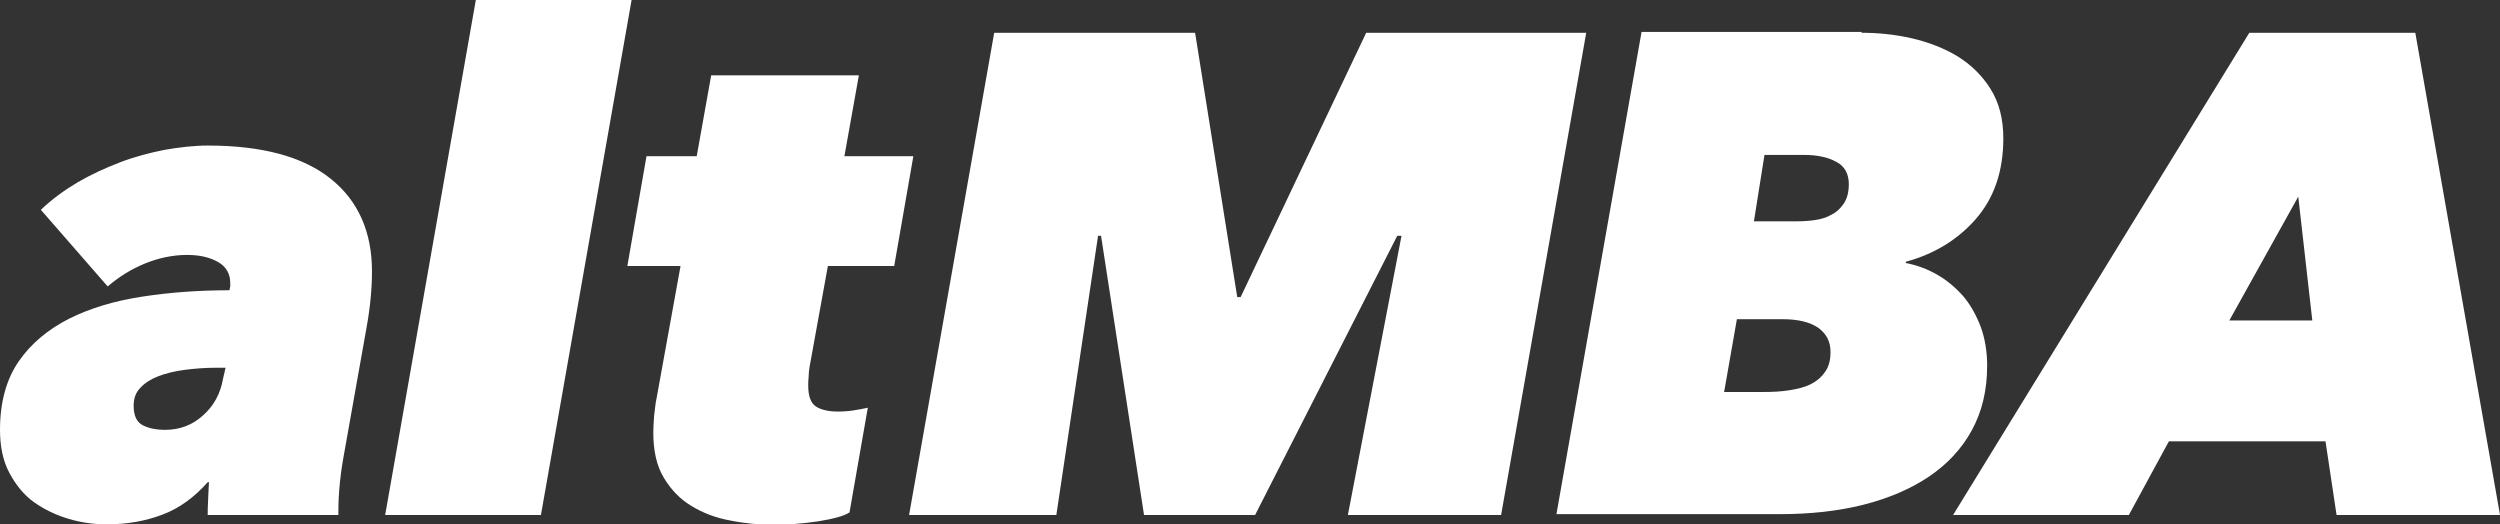 <?xml version="1.0" encoding="utf-8"?>
<!-- Generator: Adobe Illustrator 19.1.0, SVG Export Plug-In . SVG Version: 6.00 Build 0)  -->
<svg version="1.1" id="Layer_1" xmlns="http://www.w3.org/2000/svg" xmlns:xlink="http://www.w3.org/1999/xlink" x="0px" y="0px"
	 viewBox="0 0 587.4 123.2" style="enable-background:new 0 0 587.4 123.2;" xml:space="preserve">
<rect x="0" y="0" width="587.4" height="123.2" fill="#333333" stroke="none"/>
<style type="text/css">
	.st0{fill:#FFFFFF;}
</style>
<path class="st0" d="M80.6,108c-0.4,2.3-0.7,4.7-0.9,7.2c-0.2,2.5-0.2,4.4-0.2,5.8H48.8c0-0.7,0-1.9,0.1-3.6c0.1-1.7,0.1-3,0.2-4.1
	h-0.3c-3.1,3.5-6.6,6.1-10.6,7.6c-3.9,1.5-8.3,2.3-13.1,2.3c-3,0-6-0.4-9-1.3c-3-0.9-5.7-2.2-8.1-3.9s-4.3-4.1-5.8-6.9
	C0.7,108.3,0,104.9,0,101c0-6.5,1.5-11.9,4.4-16.1c2.9-4.2,6.9-7.5,11.8-10c5-2.5,10.7-4.2,17.2-5.2c6.5-1,13.3-1.5,20.5-1.5
	c0.1-0.4,0.2-0.8,0.2-1c0-0.3,0-0.5,0-0.7c0-2.1-0.9-3.8-2.8-4.9c-1.9-1.1-4.3-1.7-7.3-1.7c-3.4,0-6.7,0.7-9.9,2
	c-3.2,1.3-6.1,3.1-8.8,5.4L9.6,49.3c2.6-2.5,5.5-4.6,8.7-6.5c3.3-1.9,6.6-3.4,10-4.7c3.4-1.3,6.9-2.2,10.4-2.9c3.5-0.6,6.9-1,10.1-1
	c12.8,0,22.4,2.6,28.9,7.8c6.5,5.2,9.7,12.5,9.7,21.8c0,3.9-0.4,8.4-1.3,13.3L80.6,108z M53,86.4h-2.1c-2.7,0-5.2,0.2-7.5,0.5
	c-2.3,0.3-4.4,0.8-6.2,1.5C35.4,89.1,34,90,33,91.1c-1.1,1.1-1.6,2.5-1.6,4.2c0,2.5,0.8,4,2.3,4.7c1.5,0.7,3.2,1,5,1
	c3.5,0,6.5-1.1,9-3.4c2.5-2.2,4.1-5.1,4.7-8.6L53,86.4z"/>
<path class="st0" d="M90.5,121L111.8,0h36.6l-21.3,121H90.5z"/>
<path class="st0" d="M194.5,62.6l-4.3,23.7c-0.1,0.6-0.2,1.4-0.2,2.2c-0.1,0.9-0.1,1.5-0.1,2.1c0,2.5,0.6,4.1,1.8,4.9
	c1.2,0.8,3,1.2,5.2,1.2c1.3,0,2.6-0.1,3.8-0.3c1.3-0.2,2.3-0.4,3.2-0.6l-4.3,24.6c-1.4,0.9-3.8,1.5-7.4,2.1
	c-3.5,0.5-6.9,0.8-10.2,0.8c-3.5,0-7-0.3-10.4-1c-3.4-0.6-6.5-1.8-9.1-3.4c-2.7-1.6-4.8-3.8-6.5-6.6c-1.7-2.8-2.5-6.3-2.5-10.7
	c0-1.2,0.1-2.5,0.2-4c0.2-1.5,0.3-2.9,0.6-4.2l5.6-30.9h-12.5l4.5-25.8h11.8l3.4-19h34.7l-3.4,19h16.2l-4.5,25.8H194.5z"/>
<path class="st0" d="M316.7,121l12.6-65.6h-1L294.9,121h-26.1l-10.1-65.6H258l-9.8,65.6h-34.6l20-113.3h47.2l9.9,62.1h0.8L321,7.7
	h51.7l-20,113.3H316.7z"/>
<path class="st0" d="M437.4,7.7c3.9,0,7.9,0.4,11.8,1.3c3.9,0.9,7.5,2.3,10.7,4.2c3.2,2,5.8,4.5,7.8,7.7c2,3.2,3,7,3,11.6
	c0,7.8-2.2,14.1-6.5,19c-4.3,4.9-9.8,8.2-16.4,10v0.3c2.6,0.5,5,1.4,7.3,2.7c2.3,1.3,4.3,3,6.1,5c1.8,2.1,3.1,4.5,4.2,7.3
	c1,2.8,1.5,5.8,1.5,9.1c0,5.8-1.2,10.8-3.6,15.2c-2.4,4.4-5.8,8-10.1,10.9c-4.3,2.9-9.5,5.1-15.4,6.6c-6,1.5-12.5,2.2-19.5,2.2
	h-52.6l20-113.3H437.4z M408.1,75l-3,17.1h9.4c2,0,4-0.1,5.9-0.4c1.9-0.3,3.6-0.7,5-1.4c1.4-0.7,2.6-1.7,3.4-2.9
	c0.9-1.2,1.3-2.8,1.3-4.7c0-2.5-1-4.3-2.9-5.7c-1.9-1.3-4.7-2-8.3-2H408.1z M414.6,36.3L412.1,52h10.2c1.4,0,2.8-0.1,4.2-0.3
	c1.4-0.2,2.7-0.6,3.9-1.3c1.2-0.6,2.1-1.5,2.9-2.7c0.7-1.1,1.1-2.6,1.1-4.4c0-2.5-1-4.3-3-5.3c-2-1.1-4.5-1.6-7.6-1.6H414.6z"/>
<path class="st0" d="M549,121l-2.6-17.3h-36.8l-9.4,17.3h-41.3L528.5,7.7h39L587.4,121H549z M540,46.2l-16.2,29.1h19.5L540,46.2z"/>
</svg>
